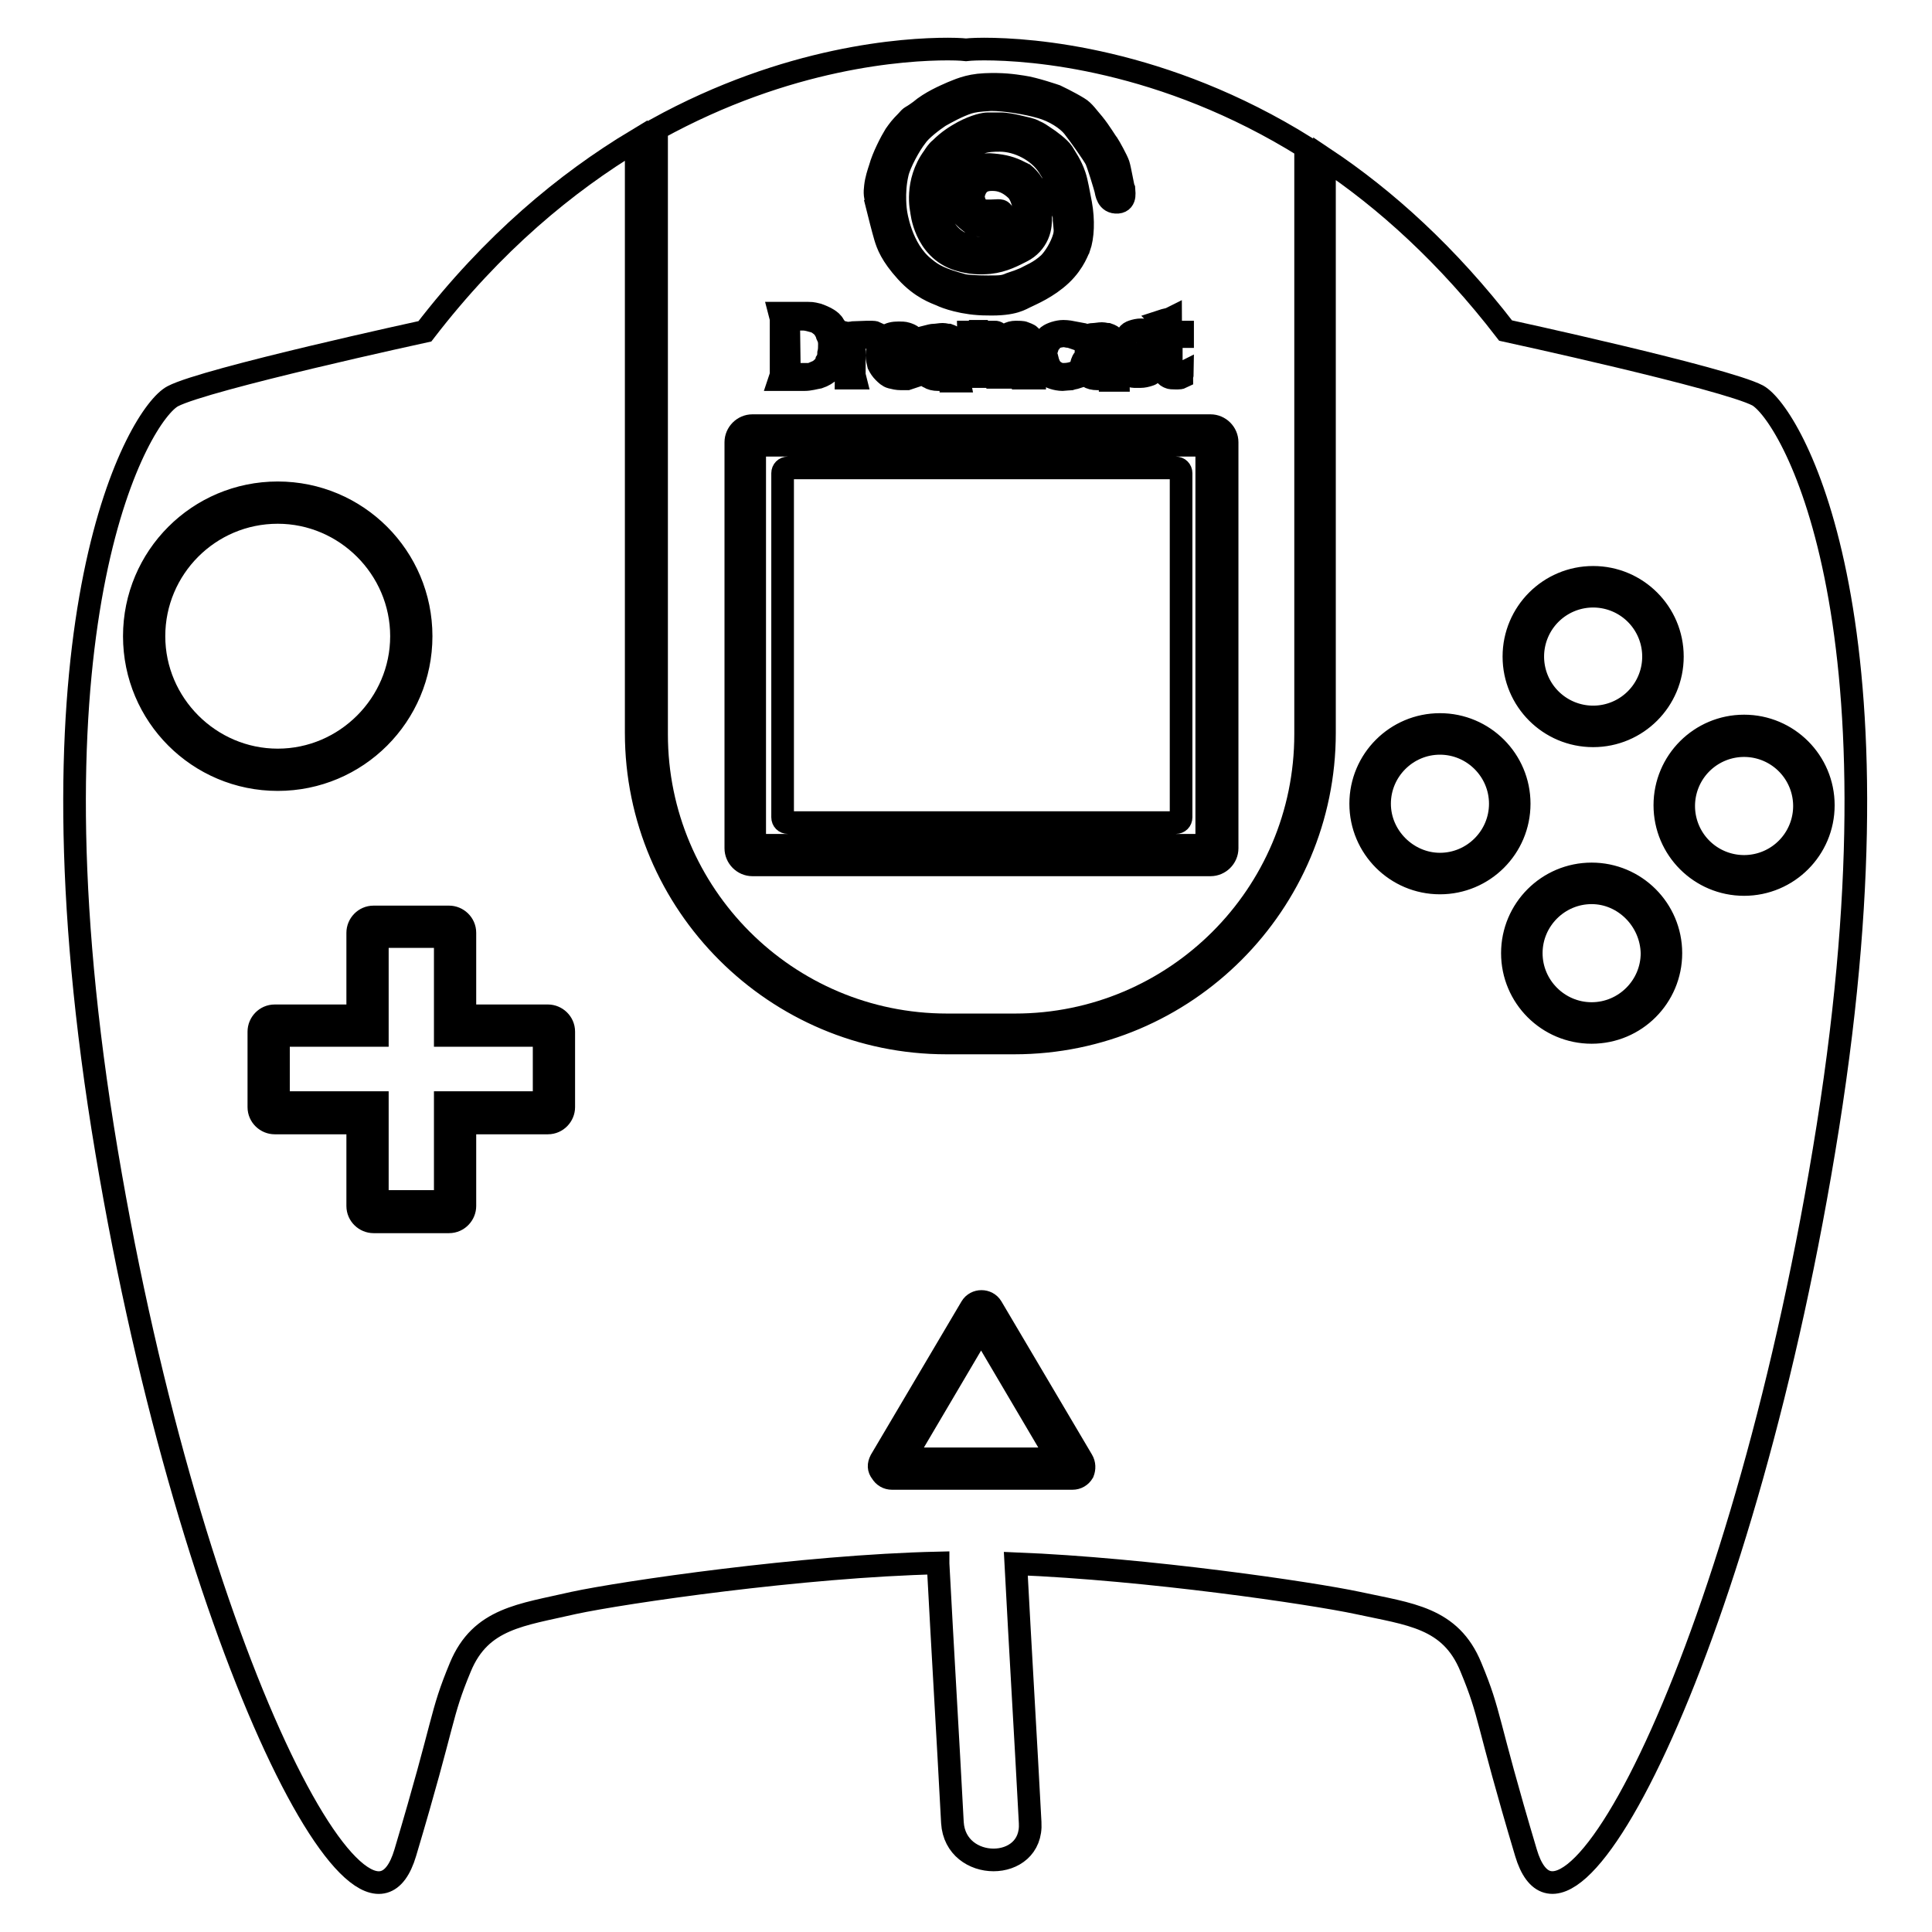 <?xml version="1.0" encoding="utf-8"?>
<!-- Svg Vector Icons : http://www.onlinewebfonts.com/icon -->
<!DOCTYPE svg PUBLIC "-//W3C//DTD SVG 1.1//EN" "http://www.w3.org/Graphics/SVG/1.1/DTD/svg11.dtd">
<svg version="1.1" xmlns="http://www.w3.org/2000/svg" xmlns:xlink="http://www.w3.org/1999/xlink" x="0px" y="0px" viewBox="0 0 256 256" enable-background="new 0 0 256 256" xml:space="preserve">
<g><g><g><g><path stroke-width="3" fill-opacity="0" stroke="#000000"  d="M203.1 87a8 8 0 1 0 16 0a8 8 0 1 0 -16 0z"/><path stroke-width="3" fill-opacity="0" stroke="#000000"  d="M223.1 106.8a8 8 0 1 0 16 0a8 8 0 1 0 -16 0z"/><path stroke-width="3" fill-opacity="0" stroke="#000000"  d="M210.9,118.3c-4.4,0-8,3.6-8,8c0,4.4,3.6,8,8,8s8-3.6,8-8C218.8,121.9,215.2,118.3,210.9,118.3z"/><path stroke-width="3" fill-opacity="0" stroke="#000000"  d="M36.8,100.7c9,0,16.4-7.4,16.4-16.4s-7.4-16.4-16.4-16.4c-9.1,0-16.4,7.4-16.4,16.4S27.8,100.7,36.8,100.7z"/><path stroke-width="3" fill-opacity="0" stroke="#000000"  d="M190.8,114.5c4.4,0,8-3.6,8-8s-3.6-8-8-8c-4.4,0-8,3.6-8,8S186.5,114.5,190.8,114.5z"/><path stroke-width="3" fill-opacity="0" stroke="#000000"  d="M53.7,245.5c5.4-18.1,4.6-18.1,7.3-24.6c2.7-6.5,8.1-6.9,15-8.5c6.5-1.4,30.4-4.9,48.3-5.3c0,0,0,0.1,0,0.1c0.6,11.4,1.3,22.9,1.9,34.3c0.4,6.6,10.7,6.6,10.3,0c-0.6-11.4-1.3-22.9-1.9-34.3c0,0,0,0,0,0c17.5,0.7,39.2,3.9,45.3,5.2c6.9,1.5,12.3,1.9,15,8.5c2.7,6.5,1.9,6.5,7.3,24.6c5.4,18.1,29.2-28.1,40-96.2c10.8-68.1-5-94.5-9.3-96.9c-4.4-2.3-33.4-8.6-33.4-8.6c-7.7-10-15.9-17.4-24-22.8v76.1c0,22.6-18.4,41.1-41.1,41.1h-9c-22.6,0-41.1-18.4-41.1-41.1V18.6c-9.3,5.6-19,13.6-28,25.3c0,0-29,6.3-33.4,8.6c-4.4,2.3-20.1,28.8-9.3,96.9C24.5,217.5,48.3,263.6,53.7,245.5z M210.9,136.8c-5.8,0-10.5-4.7-10.5-10.5c0-5.8,4.7-10.5,10.5-10.5s10.5,4.7,10.5,10.5C221.4,132.1,216.7,136.8,210.9,136.8z M231.1,96.2c5.8,0,10.5,4.7,10.5,10.5c0,5.8-4.7,10.5-10.5,10.5c-5.8,0-10.5-4.7-10.5-10.5C220.6,100.9,225.3,96.2,231.1,96.2z M211.1,76.5c5.8,0,10.5,4.7,10.5,10.5c0,5.8-4.7,10.5-10.5,10.5c-5.8,0-10.5-4.7-10.5-10.5C200.6,81.2,205.3,76.5,211.1,76.5z M190.8,96c5.8,0,10.5,4.7,10.5,10.5c0,5.8-4.7,10.5-10.5,10.5c-5.8,0-10.5-4.7-10.5-10.5C180.3,100.7,185,96,190.8,96z M116.7,193.5l12-20.3c0.6-1,2.1-1,2.7,0l12,20.3c0.3,0.5,0.3,1.1,0.1,1.6c-0.3,0.5-0.8,0.8-1.4,0.8h-23.9c-0.6,0-1.1-0.3-1.4-0.8C116.4,194.6,116.4,194.1,116.7,193.5z M59.5,121.5c1.1,0,2.1,0.9,2.1,2.1v11h11c1.1,0,2.1,0.9,2.1,2.1v10c0,1.1-0.9,2.1-2.1,2.1h-11v11c0,1.1-0.9,2.1-2.1,2.1h-10c-1.1,0-2.1-0.9-2.1-2.1v-11h-11c-1.1,0-2.1-0.9-2.1-2.1v-10c0-1.1,0.9-2.1,2.1-2.1h11v-11c0-1.1,0.9-2.1,2.1-2.1L59.5,121.5L59.5,121.5z M36.8,65.3c10.5,0,19,8.5,19,19s-8.5,19-19,19s-19-8.5-19-19S26.3,65.3,36.8,65.3z"/><path stroke-width="3" fill-opacity="0" stroke="#000000"  d="M36.9 146.1L50 146.1 50 159.2 59 159.2 59 146.1 72.1 146.1 72.1 137.2 59 137.2 59 124.1 50 124.1 50 137.2 36.9 137.2 z"/><path stroke-width="3" fill-opacity="0" stroke="#000000"  d="M130 176L119.8 193.3 140.2 193.3 z"/><path stroke-width="3" fill-opacity="0" stroke="#000000"  d="M106.1,49.6c0.3,0,0.8,0,1.1,0c0.4,0,0.6-0.2,0.9-0.3c0.3-0.1,0.6-0.3,0.8-0.5c0.3-0.2,0.5-0.5,0.6-0.9c0.2-0.3,0.3-0.7,0.3-1.1c0.1-0.4,0.1-0.8,0.1-1.2c0-0.5-0.1-0.8-0.3-1.2c-0.1-0.4-0.4-0.9-0.7-1.2c-0.4-0.3-0.6-0.5-1-0.6c-0.4-0.1-0.9-0.3-1.5-0.3c-0.4,0-0.9,0-1.1,0c-0.2,0-0.5,0-0.8,0.1l0.1,7.2C105.3,49.6,105.7,49.6,106.1,49.6z"/><path stroke-width="3" fill-opacity="0" stroke="#000000"  d="M120.7,46.1c0-0.3,0-0.2,0-0.3c0-0.1-0.1-0.2-0.1-0.4c-0.1-0.1-0.2-0.3-0.3-0.4c-0.1-0.1-0.3-0.2-0.4-0.2c-0.2,0-0.4-0.1-0.6-0.1c-0.2,0-0.4,0.1-0.6,0.1c-0.2,0.1-0.3,0.1-0.5,0.3c-0.1,0.1-0.2,0.2-0.3,0.4c-0.1,0.1-0.2,0.3-0.2,0.4c0,0,0,0,0,0.1c0,0,0,0,0,0.1H120.7z"/><path stroke-width="3" fill-opacity="0" stroke="#000000"  d="M159.9,59h-59.9v53h59.9V59z M156.5,108.3c0,0.4-0.3,0.7-0.7,0.7h-51.4c-0.4,0-0.7-0.3-0.7-0.7V62.7c0-0.4,0.3-0.7,0.7-0.7h51.4c0.4,0,0.7,0.3,0.7,0.7V108.3L156.5,108.3z"/><path stroke-width="3" fill-opacity="0" stroke="#000000"  d="M126.2,46.7c-0.1,0.1-0.2,0.1-0.2,0.2c0,0-0.1,0.1-0.2,0.1c-0.1,0-0.2,0-0.3,0.1c-0.1,0-0.4,0-0.6,0.1c-0.3,0-0.5,0.1-0.6,0.1c-0.2,0.1-0.4,0.1-0.5,0.2c-0.1,0.1-0.2,0.2-0.3,0.3c-0.1,0.1-0.1,0.2-0.2,0.3s0,0.3,0,0.4c0,0.2,0.2,0.5,0.3,0.6c0.1,0.2,0.1,0.1,0.3,0.2c0.1,0.1,0.4,0.2,0.6,0.2c0.1,0,0.3,0,0.5,0c0.1,0,0.3-0.1,0.5-0.2c0,0,0.2-0.1,0.3-0.2c0,0,0.2-0.1,0.3-0.4c0.2-0.3,0.2-0.8,0.2-0.8L126.2,46.7z"/><path stroke-width="3" fill-opacity="0" stroke="#000000"  d="M147.3,46.6c-0.1,0.1-0.2,0.1-0.2,0.2c-0.1,0-0.1,0.1-0.2,0.1c-0.1,0-0.2,0-0.3,0.1c-0.1,0-0.4,0-0.6,0.1c-0.3,0-0.5,0.1-0.6,0.1c-0.2,0.1-0.4,0.1-0.5,0.2c-0.1,0.1-0.2,0.2-0.3,0.3c-0.1,0.1-0.1,0.2-0.2,0.3c0,0.1,0,0.3,0,0.4c0,0.2,0.2,0.5,0.3,0.6c0.1,0.2,0.1,0.1,0.3,0.2c0.1,0.1,0.4,0.2,0.6,0.2c0.1,0,0.3,0,0.5,0c0.1,0,0.3-0.1,0.5-0.2c0,0,0.2-0.1,0.3-0.2c0,0,0.2-0.1,0.3-0.4c0.2-0.3,0.2-0.8,0.2-0.8L147.3,46.6z"/><path stroke-width="3" fill-opacity="0" stroke="#000000"  d="M125.5,135.8h9c21.2,0,38.5-17.2,38.5-38.5v-2.6V19.5C154.1,7.7,136.6,6.5,130.4,6.5c-1.6,0-2.4,0.1-2.4,0.1s-0.8-0.1-2.4-0.1c-5.8,0-21.2,1-38.6,10.6v77.6v2.6C87,118.5,104.2,135.8,125.5,135.8z M153.4,44l0.8,0c0-0.1,0-0.7,0-1c0-0.2-0.1-0.4-0.2-0.5c0.3-0.1,0.9-0.2,1.1-0.3c0,0.6,0.1,1.5,0.1,1.8l1.5,0c0,0.3,0,0.3,0,0.6l-0.4,0h-1.1l0,3.4v0.3c0,0.3,0,0.7,0.1,0.8c0.1,0.1,0.2,0.2,0.3,0.3c0.1,0.1,0.3,0.1,0.4,0.1c0.1,0,0.2,0,0.3,0c0.1,0,0.2,0,0.4-0.1c0,0.2-0.1,0.3-0.1,0.6c-0.2,0.1-0.4,0.1-0.5,0.1c-0.1,0-0.3,0-0.4,0c-0.3,0-0.6,0-0.8-0.1c-0.2-0.1-0.4-0.2-0.5-0.4c-0.1-0.2-0.2-0.7-0.2-1.1c0,0,0-0.1,0-0.2s0-0.2,0-0.9l0-2.7h-0.7C153.4,44.4,153.4,44.4,153.4,44z M152.2,47.9c0-0.1-0.3-0.2-0.4-0.3c-0.1-0.1-0.4-0.2-0.8-0.4c-0.4-0.1-0.9-0.3-1-0.4c-0.2-0.1-0.5-0.3-0.6-0.5c-0.1-0.1-0.2-0.3-0.3-0.5c-0.1-0.1,0-0.4,0-0.6c0-0.2,0.1-0.5,0.3-0.8s0.4-0.4,0.7-0.5c0.3-0.1,0.7-0.2,1.1-0.2c0.5,0,0.9,0.1,1.5,0.2c0,0.3,0,0.5,0,0.8c-0.4-0.3-0.8-0.4-1.3-0.4c-0.2,0-0.5,0-0.7,0.1c-0.2,0-0.4,0.3-0.5,0.4c-0.1,0.1-0.1,0.2-0.1,0.4c0,0.1,0,0.2,0.1,0.3c0,0.1,0.3,0.3,0.4,0.4c0.2,0.1,0.1,0.1,0.2,0.1c0.2,0,0.6,0.2,1,0.4c0.4,0.2,0.8,0.4,0.9,0.6c0.1,0.1,0.3,0.3,0.4,0.6c0.1,0.1,0.1,0.3,0.1,0.5c0,0.2,0,0.3,0,0.4c0,0.3,0,0.4-0.2,0.6c-0.1,0.2-0.4,0.5-0.8,0.6c-0.3,0.1-0.7,0.2-1.1,0.2c-0.2,0-0.6,0-0.8,0c-0.2,0-0.4-0.1-0.6-0.1c-0.2,0-0.3,0-0.5-0.1l-0.1-0.4c0,0-0.1-0.3-0.1-0.6c0.7,0.4,1.4,0.6,2,0.6c0.3,0,0.5-0.1,0.7-0.1c0.2-0.1,0.4-0.2,0.5-0.3c0.1-0.1,0.2-0.3,0.2-0.4c0-0.1,0-0.2,0-0.3C152.3,48.3,152.3,48,152.2,47.9z M116,24.7c0.1-0.9,0.4-1.8,0.6-2.4c0.4-1.5,1.5-3.6,2-4.4c0.5-0.7,0.7-1,1.5-1.8c0.8-0.9,0.3-0.3,1.8-1.4c1.4-1.2,3.3-2,4.2-2.4c0.8-0.3,2.1-1,4.4-1.1c2.3-0.1,3.7,0.1,5,0.3c1.5,0.2,4.4,1.2,4.4,1.2s1.7,0.8,3,1.6c0.7,0.4,1.3,1.3,2,2.1c0.9,1.1,1.7,2.5,1.9,2.7c0.2,0.3,1.2,2.1,1.4,2.7c0.2,0.6,0.6,3,0.7,3.2c0,0.2,0.4,1.7-0.8,1.8c-1.4,0.1-1.5-1.3-1.6-1.7c-0.1-0.4-1-3.4-1.3-4c-0.3-0.6-2.2-3.3-3-4.3s-2.5-2.1-4.3-2.6c-1.7-0.5-4.6-1-6.6-1c-1.7,0.1-2.3,0.2-3,0.4c-1.5,0.5-2.9,1.3-3.8,1.8c-0.9,0.6-2.5,1.8-3.1,2.7c-0.8,1-2.2,3.5-2.5,4.9c-0.6,2.6-0.2,5.1-0.2,5.1s0.6,4.9,3.8,7.4c1.2,1,2.2,1.5,5.1,2.3c0.4,0.1,1.7,0.2,3.3,0.2c1.6,0,2.1,0,3-0.4c0.9-0.3,1.2-0.4,1.9-0.7c0.7-0.4,1.9-0.8,3.2-2c0.7-0.7,1.6-2.1,2-3.5c0.2-0.8,0.1-1.1,0-2.2c0-0.3,0-0.6-0.1-0.9c0-0.6-0.2-1.2-0.4-2.2c-0.3-1.4-0.2-1-0.5-1.9c-0.2-0.6-0.5-1.1-0.6-1.4c-0.2-0.3-0.3-0.5-0.5-0.8c-1.3-2-4-3.4-6.4-3.4c-0.8,0-1.8,0-2.8,0.4c-0.7,0.2-1.4,0.6-2,1c-0.3,0.1-0.5,0.3-0.8,0.5c-0.2,0.2-0.4,0.2-0.6,0.5c-0.2,0.2-0.5,0.7-0.6,0.9c-2,2.6-1.5,4.9-1.5,4.9s-0.2,5.6,5.7,6.1c1.5,0.1,4.2-0.9,5.2-2c0.6-0.7,0.7-1.9,0.6-2.9c0-0.8-0.4-2.3-1.1-2.9c-1.4-1.3-2.6-1.3-3.2-1.3c-0.8,0-2,0.2-2.4,2c-0.1,0.6,0.3,1.9,1.2,2.1c0.8,0.1,1.6,0,2,0c0.3,0,0.8-0.1,0.8,1c-0.1,1.8-4,0.8-4.1,0.8c-0.3-0.3-2.1-1.3-2.2-3.2c-0.1-2,0.9-3.6,2.6-4.4c0.4-0.2,1.2-0.3,1.8-0.3c1.5,0.1,2.5,0.3,3.6,0.8c0.2,0.1,0.4,0.2,0.6,0.3c0.1,0,0.3,0.2,0.4,0.2c1.3,1.1,1.8,2.5,2.1,4c0.1,0.6,0.1,1.1,0.1,1.5c0,0.7,0,1.6-0.4,2.5c-0.4,0.9-1.1,1.7-2.1,2.2c-1,0.5-2.4,1.3-4.3,1.5c-1.2,0.1-2.5,0.1-4.1-0.4c-4.5-1.4-4.9-6.5-4.9-6.5s-0.9-3.7,1.6-7.1c0.2-0.3,0.5-0.8,0.9-1.1c1.1-1.1,2.1-1.7,3-2.2c1.7-0.9,2.9-1.1,3.3-1.1c0.2,0,0.9,0,1.6,0c0.8,0,1.8,0.2,2.6,0.4c0.8,0.2,1.5,0.3,2,0.6c0.5,0.2,0.9,0.5,1.2,0.7c0.8,0.5,2.1,1.5,2.5,2.1c0.4,0.7,1.1,1.6,1.6,3.1c0.3,0.9,0.5,2.2,0.8,3.7c0.4,2.2,0.3,4.4-0.2,5.8c-0.1,0.1-0.6,1.9-2.4,3.6c-1.8,1.7-4,2.6-4.6,2.9c-0.7,0.3-1.6,1.1-5.2,1c-3.1,0-5.5-0.9-6.1-1.2c-0.7-0.3-2.6-0.9-4.6-3.1s-2.5-3.6-2.8-4.6c-0.3-1-0.9-3.4-0.9-3.4s0.1,0-0.1-1.3C115.9,26.2,115.9,25.5,116,24.7z M147,49.7c-0.2,0.2-0.4,0.3-0.5,0.4c-0.3,0-0.4,0.1-0.6,0.1c-0.2,0-0.3,0-0.5,0c-0.5,0-0.9-0.1-1.2-0.3c-0.3-0.1-0.5-0.4-0.7-0.6c-0.1-0.3-0.2-0.5-0.2-0.8c0-0.2,0-0.4,0.1-0.5c0-0.1,0.1-0.3,0.2-0.4c0.1-0.1,0.1-0.2,0.3-0.3s0.2-0.2,0.4-0.3c0.2-0.1,0.3-0.1,0.5-0.2c0.2-0.1,0.6-0.1,1.2-0.2c0.2,0,0.3,0,0.4-0.1s0.2-0.1,0.3-0.1c0.1,0,0.2-0.1,0.2-0.1c0.1,0,0.1-0.1,0.2-0.2c0-0.1,0.1,0,0.1-0.1c0-0.1,0-0.1,0-0.2c0-0.2,0-0.3-0.1-0.5c-0.1-0.1-0.3-0.3-0.5-0.4s-0.5-0.1-0.8-0.1s-0.4,0-0.7,0.1c-0.2,0-0.5,0.1-0.6,0.1c-0.2,0-0.4,0.1-0.6,0.3c0-0.2,0-0.4,0-0.8c0.4-0.1,0.7-0.2,1-0.2c0.3,0,0.8-0.1,1.1-0.1c0.3,0,0.5,0.1,0.8,0.1c0.3,0.1,0.7,0.3,0.8,0.5c0.1,0.2,0.3,0.4,0.3,0.6s0.2,0.6,0.2,0.8c0,0.3,0,0.1,0,0.8s0,1.9,0,2.5c0,0.3,0.1,0.4,0.1,0.9c-0.2,0-0.5,0-0.6,0s-0.3,0-0.5,0v-0.7C147.3,49.4,147.2,49.5,147,49.7z M139,48.3c0.1,0.3,0.4,0.7,0.7,0.9c0.3,0.2,0.7,0.4,1.1,0.4c0.4,0,1.2,0,2.1-0.5c0,0.1,0,0.2-0.1,0.4c0,0.2-0.1,0.3-0.1,0.5c-0.3,0.1-0.5,0.1-0.8,0.2c-0.2,0-0.9,0.1-1.1,0.1c-0.4,0-0.9-0.1-1.2-0.2c-0.3-0.1-0.8-0.3-1-0.6c-0.3-0.3-0.6-0.5-0.7-1c-0.1-0.4-0.2-0.8-0.2-1.3c0-0.6,0.1-0.8,0.2-1.4c0.2-0.5,0.6-0.9,1-1.3c0.4-0.3,1.3-0.6,2-0.6c0.5,0,1.1,0.1,1.6,0.2c0,0.3,0,0.5,0.1,0.8c-0.3-0.1-0.7-0.3-0.9-0.3c-0.2,0-0.5-0.1-0.7-0.1c-0.3,0-1,0.1-1.3,0.3c-0.2,0.1-0.5,0.3-0.6,0.6c-0.2,0.2-0.3,0.6-0.4,0.9c-0.1,0.3-0.1,0.4-0.1,0.7C138.8,47.5,138.8,47.9,139,48.3z M136.1,46c0-0.2-0.1-0.5-0.1-0.6c0-0.1-0.3-0.4-0.4-0.5c-0.1-0.1-0.2-0.1-0.4-0.2c-0.1,0-0.4-0.1-0.6-0.1c-0.1,0-0.3,0-0.5,0c-0.1,0-0.2,0-0.3,0.1c-0.1,0.1-0.2,0.1-0.3,0.2s-0.2,0.2-0.2,0.4c-0.1,0.1-0.1,0.4-0.1,0.6c0,0.2,0,0.6,0,0.9c0,0.4,0,1.9,0,2.6l0.2,0.6c-0.2,0-0.5,0-0.6,0c-0.1,0-0.4,0-0.6,0c0-0.5,0.1,0,0.1-0.6v-2.4c0-0.5,0-0.9,0-1.2c0-0.2,0-0.3-0.1-0.4c0-0.1-0.1-0.3-0.2-0.5c-0.1-0.1-0.3-0.3-0.5-0.4c-0.1-0.1-0.3-0.1-0.5-0.1c-0.2,0-0.3,0-0.5,0.1c-0.2,0.1-0.3,0.1-0.4,0.2c-0.1,0.1-0.2,0.1-0.3,0.4c-0.1,0.2-0.1,0.2-0.2,0.5c0,0.3,0,1.6,0,2.4c0,0.5,0,0.9,0,1.3c0,0.3,0.1,0.4,0.1,0.6c-0.2,0-0.5,0-0.6,0c-0.1,0-0.4,0-0.7,0l0.1-0.4c0-0.2,0-0.8,0-1.2l0-3.5c0-0.3-0.2-0.7-0.2-0.8c0.2,0,0.6,0,0.7-0.1c0.1,0,0.3,0,0.4,0v0.8c0.1-0.2,0.3-0.2,0.4-0.4c0.1-0.1,0.2-0.1,0.4-0.2c0.2-0.1,0.3-0.1,0.5-0.1c0.3,0,0.4,0,0.7,0c0.1,0,0.3,0,0.5,0c0.1,0,0.3,0.1,0.4,0.2c0.1,0.1,0.2,0.1,0.3,0.2c0.1,0.1,0.2,0.1,0.3,0.3c0,0,0.3-0.3,0.6-0.4c0.3-0.2,0.7-0.3,1.1-0.3c0.3,0,0.9,0,1.1,0.1c0.2,0.1,0.6,0.2,0.8,0.4c0.1,0.2,0.2,0.2,0.3,0.4c0.2,0.2,0.2,0.6,0.2,0.8c0,0.2,0,0.5,0,0.9v2.9c0,0.3,0.1,0.3,0.1,0.6c-0.2,0-0.4,0-0.6,0s-0.4,0-0.6,0c0.1-0.5,0.1-0.3,0.1-0.6v-2.6C136.1,46.5,136.1,46.3,136.1,46z M125.9,49.8c-0.2,0.2-0.4,0.3-0.5,0.4c-0.3,0-0.4,0.1-0.6,0.1c-0.2,0-0.3,0-0.5,0c-0.5,0-0.9-0.1-1.2-0.3c-0.3-0.1-0.5-0.4-0.7-0.6c-0.1-0.3-0.2-0.5-0.2-0.8c0-0.2,0-0.4,0.1-0.5c0-0.1,0.1-0.3,0.2-0.4c0.1-0.1,0.1-0.2,0.3-0.3c0.1-0.1,0.2-0.2,0.4-0.3c0.2-0.1,0.3-0.1,0.5-0.2s0.6-0.1,1.2-0.2c0.1,0,0.3,0,0.4-0.1c0.1,0,0.2-0.1,0.3-0.1c0.1,0,0.2-0.1,0.2-0.1c0.1,0,0.1-0.1,0.2-0.2c0-0.1,0.1-0.1,0.1-0.2c0-0.1,0-0.1,0-0.2c0-0.2,0-0.3-0.1-0.4c-0.1-0.1-0.3-0.3-0.5-0.4c-0.2,0-0.5-0.1-0.8-0.1s-0.4,0-0.7,0.1s-0.5,0.1-0.6,0.1c-0.2,0-0.4,0.1-0.6,0.3c0-0.2,0-0.4,0-0.8c0.4-0.1,0.7-0.2,1-0.2c0.3,0,0.8-0.1,1.1-0.1c0.3,0,0.5,0.1,0.8,0.1c0.3,0.1,0.7,0.3,0.8,0.5c0.1,0.2,0.3,0.3,0.3,0.6c0.1,0.2,0.2,0.6,0.2,0.8c0,0.3,0,0.1,0,0.8c0,0.7,0,1.9,0,2.5c0,0.3,0,0.4,0.1,0.9c-0.2,0-0.5,0-0.6,0s-0.3,0-0.5,0v-0.6C126.2,49.5,126.1,49.6,125.9,49.8z M117.5,48.4c0.2,0.4,0.4,0.6,0.7,0.8c0.3,0.2,0.8,0.3,1.2,0.3c0.5,0,1.3-0.2,2.1-0.6c0,0.2-0.1,0.5-0.1,0.9c-0.3,0.1-0.9,0.3-1.2,0.4c-0.2,0-0.5,0-0.8,0c-0.5,0-0.9-0.1-1.3-0.2c-0.4-0.1-0.7-0.4-1-0.7c-0.3-0.3-0.5-0.6-0.7-1c-0.1-0.4-0.2-0.8-0.2-1.2c0-0.6,0.1-0.8,0.3-1.4c0.2-0.5,0.6-0.9,1-1.2c0.4-0.3,0.9-0.4,1.6-0.4c0.3,0,0.7,0,1,0.1c0.3,0.1,0.6,0.2,0.8,0.4c0.2,0.2,0.4,0.4,0.5,0.8c0.1,0.3,0.1,0.3,0.2,0.7c0,0.2,0,0.5,0,0.6l-4.4,0c0,0.2,0,0.3,0,0.5C117.2,47.6,117.3,48.1,117.5,48.4z M112.8,44.1c0.1,0,0.5-0.1,0.6-0.1v1.1c0.1-0.2,0.1-0.2,0.2-0.4c0.1-0.1,0.3-0.3,0.4-0.4c0.1-0.1,0.3-0.2,0.4-0.2c0.2,0,0.3-0.1,0.5-0.1c0.1,0,0.3,0,0.6,0c0.4,0,0.6,0.1,0.6,0.1c0,0.1-0.3,0.8-0.3,0.8s-0.3,0-0.5-0.1c-0.2-0.1-0.4-0.1-0.6-0.1c-0.2,0-0.5,0-0.6,0.1c-0.2,0.1-0.3,0.2-0.5,0.3c-0.1,0.2-0.2,0.3-0.3,0.6c-0.1,0.2,0,0-0.1,0.3c0,0.3,0,3.1,0,3.7l0.1,0.4c-0.2,0-0.5,0-0.6,0c-0.1,0-0.4,0-0.6,0c0-0.1,0.1-0.3,0.1-0.4c0-2,0-3.4,0-4.7l0-0.5l-0.2-0.4C112.4,44.2,112.7,44.1,112.8,44.1z M105,41.5c0.2,0,0.5,0,1,0s0.9,0,1.1,0c0.7,0,0.8,0.1,1.3,0.2c0.3,0.1,1,0.4,1.3,0.6c0.3,0.2,0.6,0.4,0.8,0.8c0.2,0.3,0.3,0.4,0.5,0.8c0.2,0.5,0.3,1.1,0.3,1.6c0,0.7,0,1.3-0.2,2c-0.2,0.7-0.7,1.2-1.1,1.6c-0.4,0.4-0.9,0.7-1.5,0.9c-0.6,0.1-1.2,0.3-1.9,0.3l-1.7,0l-1.6,0l0.2-0.6l0-7.4c0-0.2-0.1-0.4-0.2-0.8C103.8,41.5,104.6,41.5,105,41.5z M97.5,112.4V58.6c0-1.2,1-2.2,2.2-2.2h60.7c1.2,0,2.2,1,2.2,2.2v53.8c0,1.2-1,2.2-2.2,2.2H99.7C98.5,114.6,97.5,113.6,97.5,112.4z"/></g></g><g></g><g></g><g></g><g></g><g></g><g></g><g></g><g></g><g></g><g></g><g></g><g></g><g></g><g></g><g></g></g></g>
</svg>